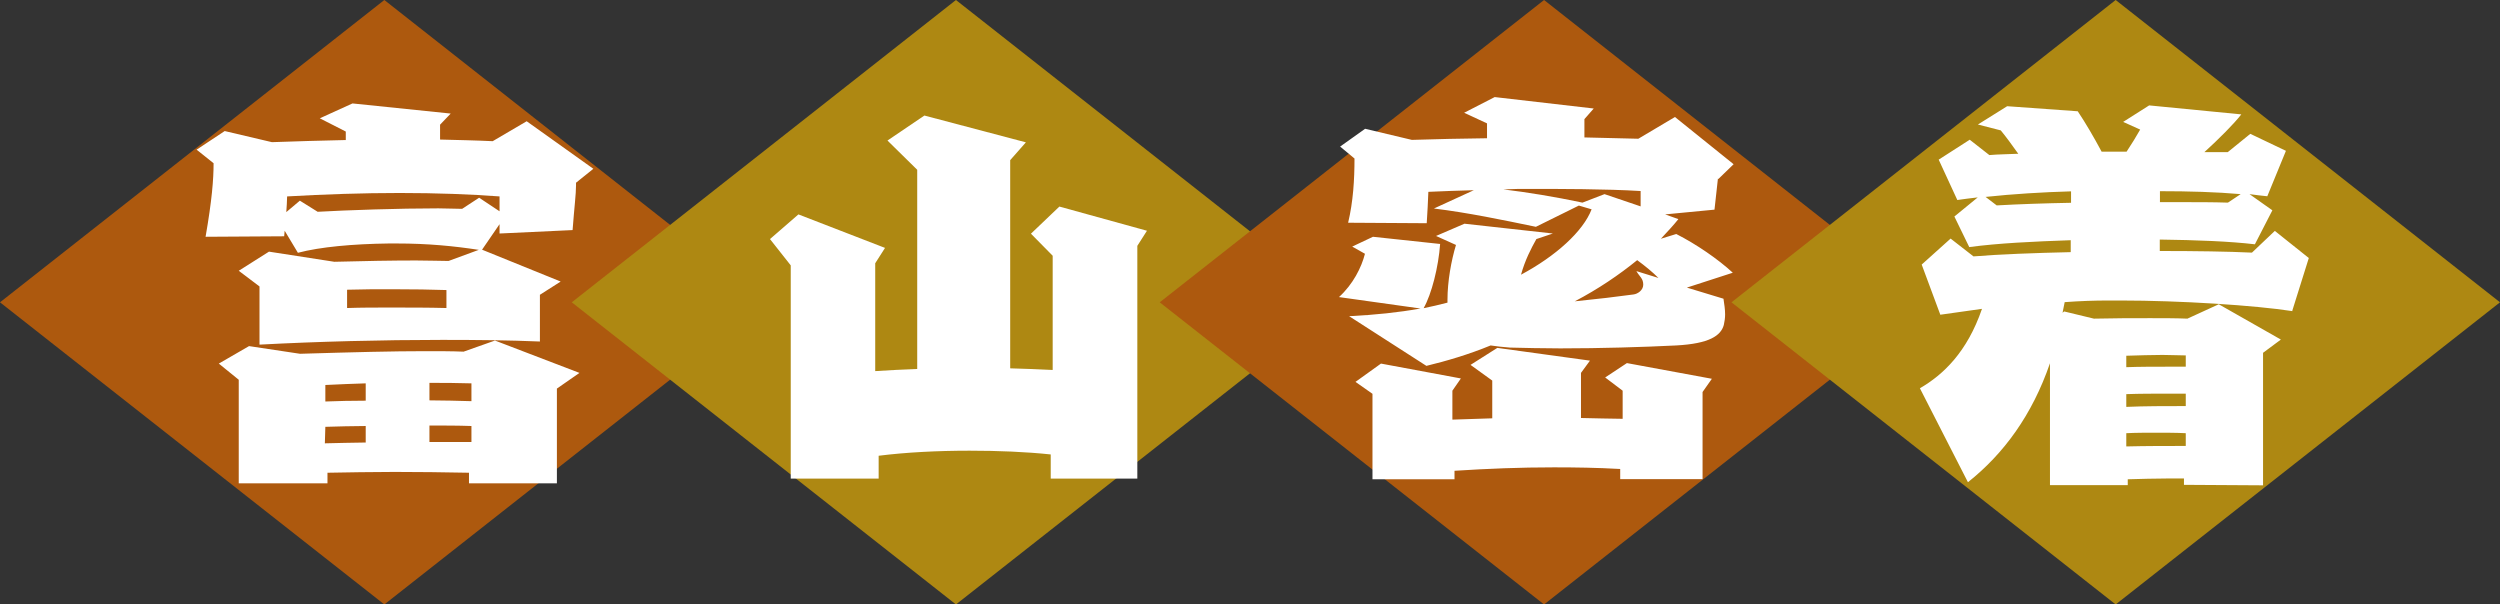 <?xml version="1.0" encoding="UTF-8"?>
<svg id="_レイヤー_2" data-name="レイヤー_2" xmlns="http://www.w3.org/2000/svg" viewBox="0 0 152.99 36.99">
  <rect x="0" y="0" width="152.99" height="36.99" fill="#333333" stroke="none"/>
  <defs>
    <style>
      .cls-1 {
        fill: #fff;
      }

      .cls-2 {
        fill: #ae8812;
      }

      .cls-3 {
        fill: #ad590e;
      }
    </style>
  </defs>
  <g id="_画像_xA0_20" data-name="画像_xA0_20">
    <g>
      <g id="_長方形_516" data-name="長方形_516">
        <polygon class="cls-3" points="23.52 0 0 18.5 23.52 36.99 47.03 18.5 23.52 0"/>
      </g>
      <g id="_長方形_516_のコピー" data-name="長方形_516_のコピー">
        <polygon class="cls-2" points="58.5 0 34.99 18.5 58.5 36.99 82.02 18.5 58.5 0"/>
      </g>
      <g id="_長方形_516_のコピー_2" data-name="長方形_516_のコピー_2">
        <polygon class="cls-3" points="94.49 0 70.97 18.5 94.49 36.99 118 18.5 94.49 0"/>
      </g>
      <g id="_長方形_516_のコピー_3" data-name="長方形_516_のコピー_3">
        <polygon class="cls-2" points="129.47 0 105.96 18.5 129.47 36.99 152.99 18.5 129.47 0"/>
      </g>
      <g>
        <path class="cls-1" d="M35.25,11.17v.18c0,.55-.1,1.27-.21,2.73l-4.47.21v-.57l-1.07,1.56,4.81,1.95-1.27.81v2.86c-1.87-.08-3.87-.1-5.98-.1-3.69,0-7.59.1-11.18.29v-3.56l-1.27-.96,1.85-1.17,4,.62c1.85-.05,3.59-.08,4.99-.08.81,0,1.48.03,2,.03l1.85-.68c-1.51-.23-3.09-.39-5.04-.39h-.47c-2.21.03-4.19.21-5.56.57l-.81-1.35c0,.1-.03.23-.03.34l-4.81.03c.39-2.24.49-3.51.49-4.5l-1.04-.83,1.72-1.14,2.89.68c1.48-.05,3.02-.1,4.52-.13v-.52l-1.59-.81,2-.91,6.01.62-.65.68v.91c1.12.03,2.18.05,3.22.1l2.08-1.22,4.08,2.91-1.07.86ZM34.08,23.78v5.8h-5.38v-.65c-1.56-.03-3.09-.05-4.55-.05s-2.83.03-4.11.05v.65h-5.43v-6.34l-1.22-.99,1.85-1.07,3.12.47c3.33-.1,5.69-.16,7.67-.16.83,0,1.61,0,2.34.03l1.92-.68,5.17,1.98-1.38.96ZM30.57,12.02c-1.72-.13-3.85-.21-6.11-.21s-4.63.08-6.89.21c0,.31-.03.62-.05.96l.83-.7,1.09.68c1.74-.1,4.97-.21,7.38-.21.52,0,1.01.03,1.46.03l1.04-.68,1.25.83v-.91ZM22.38,26.07c-.83,0-1.66.03-2.47.05l-.03,1.01c.81-.03,1.64-.03,2.5-.05v-1.01ZM22.38,23.46c-.78.03-1.59.05-2.47.1v1.01c.78-.03,1.61-.05,2.47-.05v-1.07ZM27.32,17.75c-.86-.03-2.03-.05-3.38-.05-.83,0-1.74,0-2.7.03v1.12c.86-.03,1.74-.03,2.6-.03,1.2,0,2.39,0,3.48.03v-1.09ZM28.85,23.46c-.91-.03-1.74-.03-2.57-.03v1.07c.88,0,1.74.03,2.57.05v-1.09ZM28.85,26.07c-.83-.03-1.69-.03-2.57-.03v1.01h2.57v-.99Z"/>
        <path class="cls-1" d="M69.6,15.04v14.25h-5.3v-1.48c-1.51-.16-3.22-.23-4.97-.23-1.95,0-3.9.1-5.56.31v1.4h-5.38v-13.05l-1.27-1.61,1.74-1.51,5.3,2.05-.6.94v6.6c.81-.05,1.66-.1,2.57-.13v-12.19l-1.82-1.79,2.26-1.53,6.21,1.64-.96,1.09v12.74c.86.03,1.74.05,2.6.1v-6.99l-1.33-1.35,1.74-1.66,5.36,1.48-.6.94Z"/>
        <path class="cls-1" d="M105.13,10.93l-.21,1.9-3.02.29.81.29c-.31.39-.68.78-1.07,1.2l.94-.29c1.22.62,2.55,1.53,3.46,2.37l-2.81.91,2.24.68c.05.34.1.65.1.96,0,.21-.03.44-.08.65-.18.65-.88,1.14-2.91,1.25-1.98.1-4.68.18-7.1.18-1.12,0-2.18-.03-3.09-.05-.44-.03-.81-.08-1.17-.13-1.33.55-2.73.96-3.93,1.25l-4.73-3.04c1.61-.08,3.02-.23,4.37-.47l-4.99-.7c.86-.78,1.38-1.82,1.59-2.65l-.78-.44,1.27-.6,4.11.44c-.1,1.4-.52,3.07-1.01,3.93.49-.1.96-.21,1.46-.34v-.18c0-1.12.23-2.39.52-3.35l-1.22-.55,1.74-.75,5.41.6-1.01.34c-.31.55-.7,1.3-.94,2.18,2.13-1.14,3.8-2.65,4.32-4l-.78-.23-2.63,1.3c-2.03-.42-4.13-.86-6.24-1.12l2.44-1.12c-.91.03-1.85.05-2.78.1-.03.62-.05,1.25-.1,1.92l-4.81-.03c.31-1.3.39-2.63.39-3.93l-.88-.73,1.53-1.09,2.86.68c1.51-.05,3.07-.08,4.6-.1v-.91l-1.4-.65,1.87-.96,6.06.7-.57.65v1.12c1.14.03,2.24.05,3.3.08l2.24-1.33,3.59,2.89-.94.91ZM104.19,23.99v5.33h-5.04v-.62c-1.4-.08-2.76-.1-4.06-.1-2.05,0-4.06.08-6.08.21v.52h-5.02v-5.23l-1.04-.73,1.56-1.12,4.89.91-.52.75v1.77c.83-.03,1.64-.05,2.44-.08v-2.31l-1.33-.96,1.64-1.04,5.67.78-.55.75v2.76c.86.03,1.69.03,2.55.05v-1.72l-1.07-.81,1.33-.88,5.2.96-.57.81ZM100.4,11.69c-2.11-.13-5.04-.13-6.84-.13-.44,0-.96,0-1.56.03,1.48.18,3.09.44,4.84.81l1.35-.52,2.21.75v-.94ZM100.19,15.92c-1.12.91-2.39,1.77-3.82,2.52,1.3-.13,2.65-.29,3.59-.42.26-.03.6-.26.6-.6,0-.39-.23-.49-.42-.83l1.35.42c-.36-.36-.81-.73-1.3-1.09Z"/>
        <path class="cls-1" d="M140.29,19.04c-2.31-.36-6.94-.65-10.48-.65h-.81c-.81,0-1.72.03-2.65.1-.05.21-.08.44-.13.65l.1-.08,1.82.44c1.22-.03,2.37-.03,3.46-.03.78,0,1.53,0,2.26.03l1.92-.88,3.8,2.16-1.09.81v8.11l-4.84-.03v-.39h-.94c-.86,0-1.69.03-2.5.05v.36h-4.76v-7.46c-1.09,3.17-2.83,5.54-5.02,7.28l-2.94-5.75c1.43-.83,2.89-2.21,3.8-4.86-.96.13-1.87.26-2.55.36l-1.14-3.07,1.77-1.59,1.4,1.09c1.61-.13,3.72-.21,5.95-.26v-.73c-2.29.08-4.42.18-6.21.42l-.91-1.87,1.43-1.17c-.42.05-.86.1-1.25.16l-1.14-2.47,1.9-1.22,1.2.94c.57-.05,1.17-.05,1.77-.08-.39-.55-.75-1.04-1.07-1.43l-1.4-.36,1.79-1.12,4.32.31c.47.7.99,1.59,1.46,2.47h1.53c.31-.47.6-.94.83-1.35l-1.04-.47,1.59-1.01,5.64.55c-.47.6-1.35,1.48-2.26,2.31h1.43l1.38-1.12,2.18,1.04-1.14,2.78c-.34-.03-.7-.08-1.09-.13l1.4.99-1.07,2.08c-1.53-.18-3.56-.26-5.82-.29v.7c2.18,0,4.19.03,5.64.1l1.4-1.33,2.08,1.66-1.01,3.22ZM126.74,11.71c-1.74.05-3.54.16-5.23.34l.68.52c1.43-.08,2.96-.13,4.55-.16v-.7ZM133.76,21.75c-.44,0-.91-.03-1.43-.03-.7,0-1.46.03-2.21.05v.7c.83-.03,1.72-.03,2.57-.03h1.07v-.7ZM133.76,24.09h-1.09c-.86,0-1.69,0-2.55.03v.78c1.12-.05,2.39-.05,3.64-.05v-.75ZM133.76,26.51c-.6-.03-1.2-.03-1.82-.03s-1.22,0-1.82.03v.81c1.22-.03,2.44-.03,3.64-.03v-.78ZM132.18,11.69v.68h1.27c.99,0,1.98,0,2.89.03l.78-.52c-1.48-.13-3.17-.18-4.94-.18Z"/>
      </g>
    </g>
  </g>
</svg>